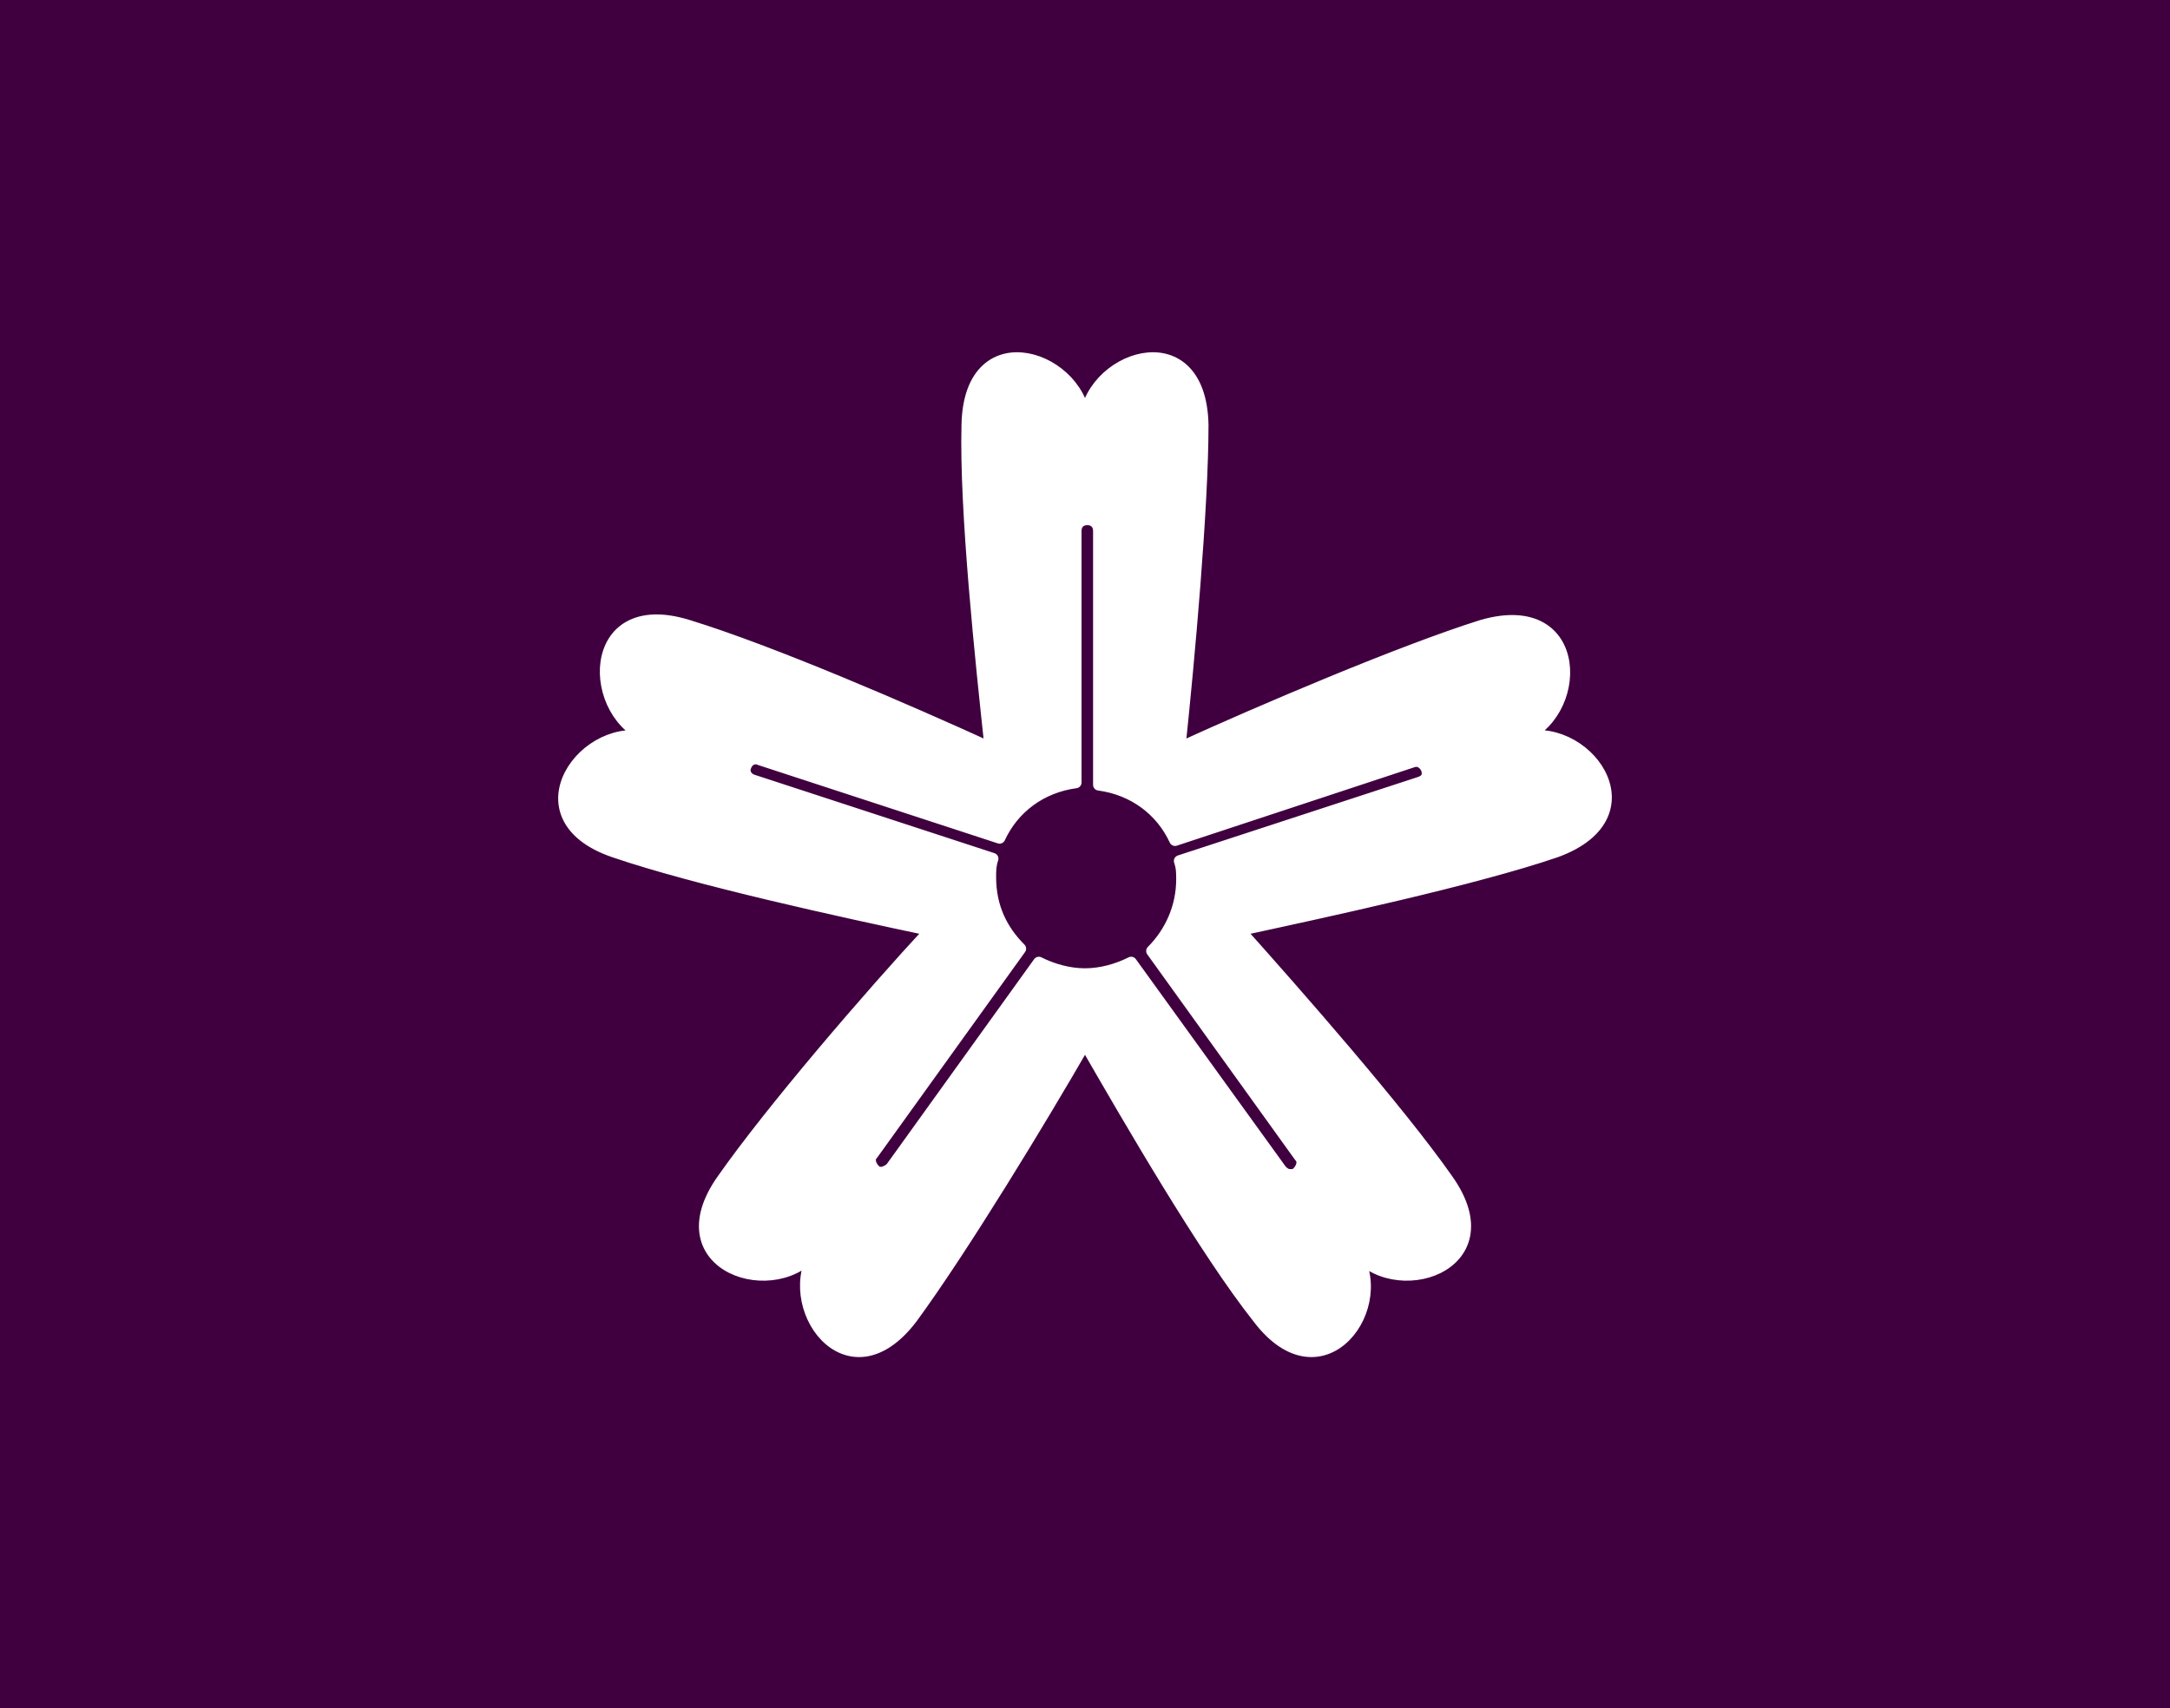<?xml version="1.0" encoding="UTF-8"?>
<svg enable-background="new 0 0 94 74" version="1.1" viewBox="0 0 94 74" xml:space="preserve" xmlns="http://www.w3.org/2000/svg">
<style type="text/css">
	.st0{fill:#40003F;}
	.st1{fill:#FFFFFF;stroke:#FFFFFF;stroke-width:0.5;stroke-linejoin:round;stroke-miterlimit:10;}
</style>


	<rect class="st0" width="94" height="74"/>
	
		<path class="st1" d="m65.8 32c2.8-0.9 2.9-6.2-1.6-4.9-3.5 1.1-9.6 3.7-13.1 5.3 0.4-3.8 1-10.4 1-14-0.1-4.7-5.1-2.9-5.1 0 0-2.9-5-4.7-5.1 0-0.1 3.7 0.6 10.3 1 14-3.5-1.6-9.5-4.2-13.1-5.3-4.5-1.4-4.4 4-1.6 4.9-2.8-0.9-6 3.4-1.6 4.9 3.5 1.2 9.9 2.6 13.7 3.4-2.6 2.8-6.9 7.8-9 10.8-2.7 3.8 2.4 5.4 4.1 3-1.7 2.4 1.3 6.7 4.1 3 2.2-3 5.6-8.6 7.5-11.9 1.9 3.3 5.2 9 7.5 11.9 2.8 3.7 5.9-0.6 4.1-3 1.7 2.4 6.8 0.8 4.1-3-2.1-3-6.5-8-9-10.8 3.7-0.8 10.2-2.2 13.7-3.4 4.4-1.6 1.2-5.8-1.6-4.9zm-4.3 1.9-10.4 3.4c0.1 0.3 0.1 0.5 0.1 0.8 0 1.2-0.5 2.3-1.3 3.1l6.4 8.9c0.2 0.2 0.1 0.5-0.1 0.7-0.1 0.1-0.2 0.1-0.3 0.1-0.2 0-0.3-0.1-0.4-0.2l-6.5-9c-0.6 0.3-1.3 0.5-2 0.5s-1.4-0.2-2-0.5l-6.4 8.9c-0.1 0.1-0.3 0.2-0.4 0.2s-0.2 0-0.3-0.1c-0.2-0.2-0.3-0.5-0.1-0.7l6.4-8.9c-0.8-0.8-1.3-1.8-1.3-3.1 0-0.3 0-0.5 0.1-0.8l-10.4-3.4c-0.3-0.1-0.4-0.4-0.3-0.6 0.1-0.3 0.4-0.4 0.6-0.3l10.4 3.4c0.6-1.3 1.8-2.2 3.3-2.4v-10.9c0-0.3 0.2-0.5 0.5-0.5s0.5 0.2 0.5 0.5v11c1.5 0.2 2.7 1.1 3.3 2.4l10.3-3.4c0.3-0.1 0.5 0.1 0.6 0.3 0.1 0.3 0 0.5-0.3 0.6z"/>
	

</svg>

